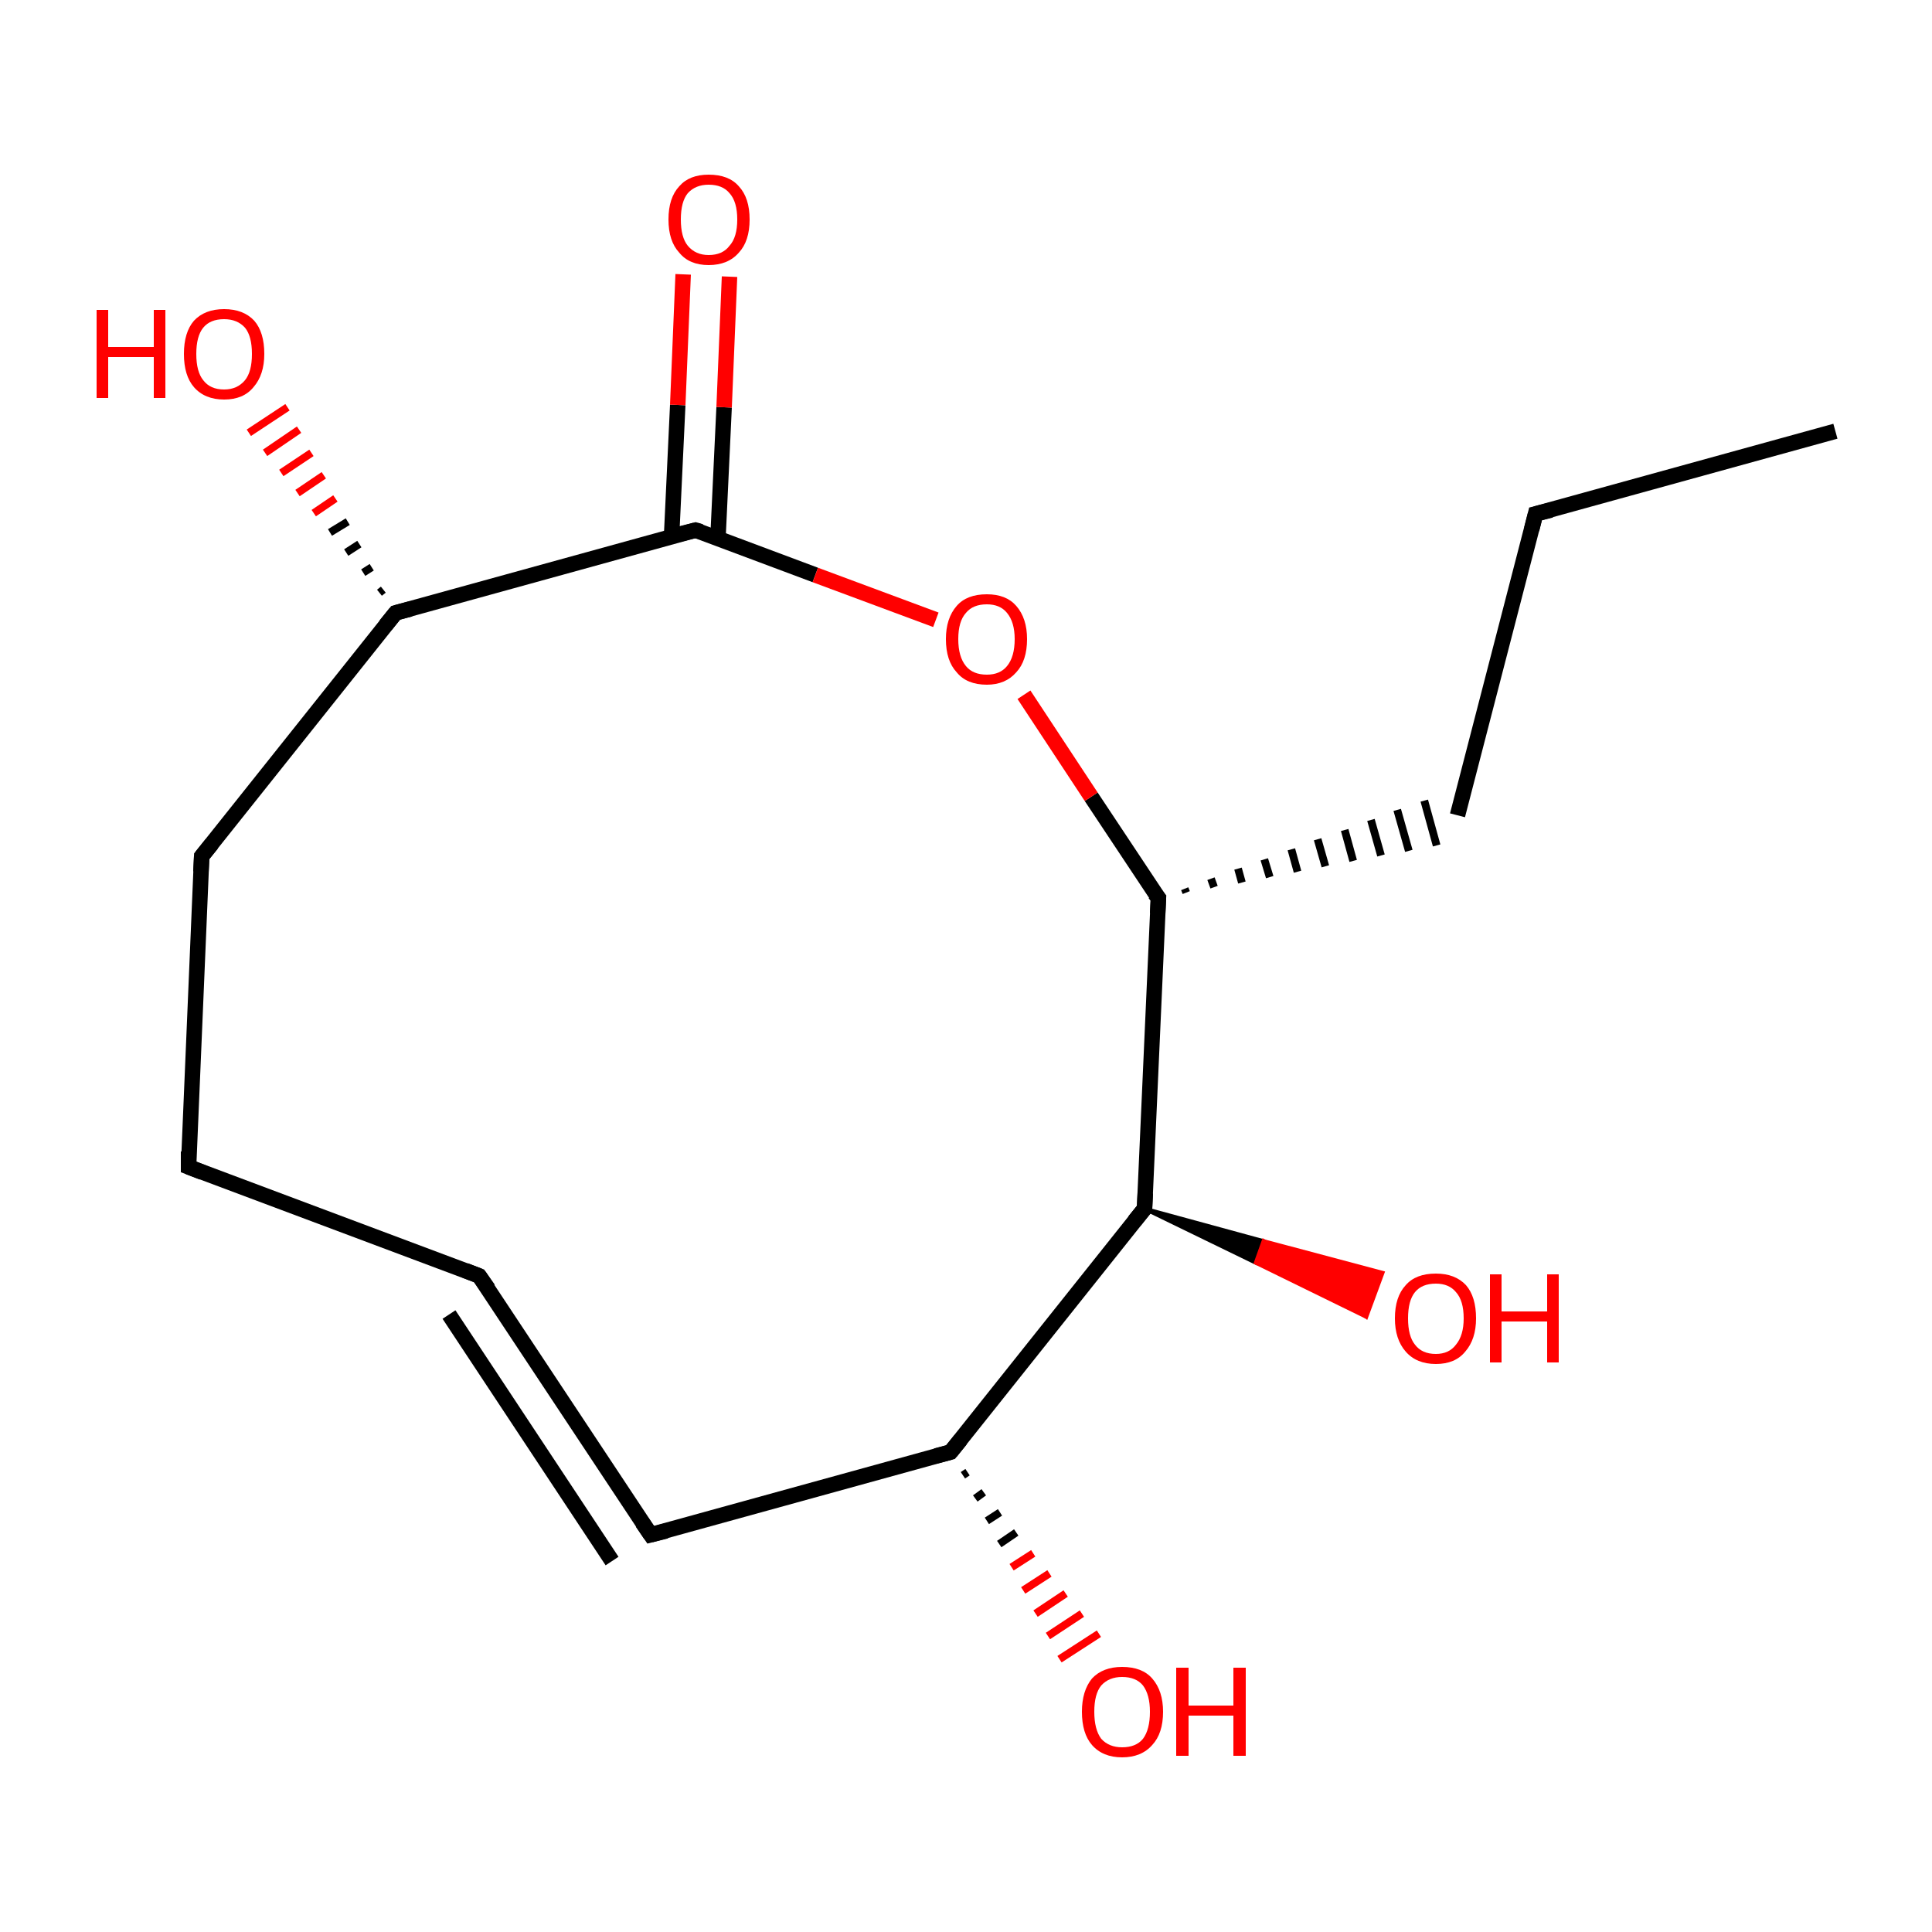 <?xml version='1.0' encoding='iso-8859-1'?>
<svg version='1.1' baseProfile='full'
              xmlns='http://www.w3.org/2000/svg'
                      xmlns:rdkit='http://www.rdkit.org/xml'
                      xmlns:xlink='http://www.w3.org/1999/xlink'
                  xml:space='preserve'
width='250px' height='250px' viewBox='0 0 250 250'>
<!-- END OF HEADER -->
<rect style='opacity:1.0;fill:#FFFFFF;stroke:none' width='250.0' height='250.0' x='0.0' y='0.0'> </rect>
<path class='bond-0 atom-0 atom-1' d='M 237.5,55.8 L 198.7,66.5' style='fill:none;fill-rule:evenodd;stroke:#000000;stroke-width:2.0px;stroke-linecap:butt;stroke-linejoin:miter;stroke-opacity:1' />
<path class='bond-1 atom-1 atom-4' d='M 198.7,66.5 L 188.6,105.5' style='fill:none;fill-rule:evenodd;stroke:#000000;stroke-width:2.0px;stroke-linecap:butt;stroke-linejoin:miter;stroke-opacity:1' />
<path class='bond-2 atom-2 atom-3' d='M 62.0,165.1 L 24.4,151.0' style='fill:none;fill-rule:evenodd;stroke:#000000;stroke-width:2.0px;stroke-linecap:butt;stroke-linejoin:miter;stroke-opacity:1' />
<path class='bond-3 atom-2 atom-5' d='M 62.0,165.1 L 84.2,198.6' style='fill:none;fill-rule:evenodd;stroke:#000000;stroke-width:2.0px;stroke-linecap:butt;stroke-linejoin:miter;stroke-opacity:1' />
<path class='bond-3 atom-2 atom-5' d='M 58.1,170.1 L 79.2,202.0' style='fill:none;fill-rule:evenodd;stroke:#000000;stroke-width:2.0px;stroke-linecap:butt;stroke-linejoin:miter;stroke-opacity:1' />
<path class='bond-4 atom-3 atom-6' d='M 24.4,151.0 L 26.1,110.8' style='fill:none;fill-rule:evenodd;stroke:#000000;stroke-width:2.0px;stroke-linecap:butt;stroke-linejoin:miter;stroke-opacity:1' />
<path class='bond-5 atom-9 atom-4' d='M 153.5,115.5 L 153.3,115.0' style='fill:none;fill-rule:evenodd;stroke:#000000;stroke-width:1.0px;stroke-linecap:butt;stroke-linejoin:miter;stroke-opacity:1' />
<path class='bond-5 atom-9 atom-4' d='M 157.1,114.8 L 156.7,113.7' style='fill:none;fill-rule:evenodd;stroke:#000000;stroke-width:1.0px;stroke-linecap:butt;stroke-linejoin:miter;stroke-opacity:1' />
<path class='bond-5 atom-9 atom-4' d='M 160.7,114.2 L 160.2,112.4' style='fill:none;fill-rule:evenodd;stroke:#000000;stroke-width:1.0px;stroke-linecap:butt;stroke-linejoin:miter;stroke-opacity:1' />
<path class='bond-5 atom-9 atom-4' d='M 164.3,113.5 L 163.6,111.2' style='fill:none;fill-rule:evenodd;stroke:#000000;stroke-width:1.0px;stroke-linecap:butt;stroke-linejoin:miter;stroke-opacity:1' />
<path class='bond-5 atom-9 atom-4' d='M 167.9,112.8 L 167.1,109.9' style='fill:none;fill-rule:evenodd;stroke:#000000;stroke-width:1.0px;stroke-linecap:butt;stroke-linejoin:miter;stroke-opacity:1' />
<path class='bond-5 atom-9 atom-4' d='M 171.5,112.1 L 170.5,108.6' style='fill:none;fill-rule:evenodd;stroke:#000000;stroke-width:1.0px;stroke-linecap:butt;stroke-linejoin:miter;stroke-opacity:1' />
<path class='bond-5 atom-9 atom-4' d='M 175.1,111.4 L 174.0,107.4' style='fill:none;fill-rule:evenodd;stroke:#000000;stroke-width:1.0px;stroke-linecap:butt;stroke-linejoin:miter;stroke-opacity:1' />
<path class='bond-5 atom-9 atom-4' d='M 178.7,110.7 L 177.4,106.1' style='fill:none;fill-rule:evenodd;stroke:#000000;stroke-width:1.0px;stroke-linecap:butt;stroke-linejoin:miter;stroke-opacity:1' />
<path class='bond-5 atom-9 atom-4' d='M 182.3,110.1 L 180.8,104.8' style='fill:none;fill-rule:evenodd;stroke:#000000;stroke-width:1.0px;stroke-linecap:butt;stroke-linejoin:miter;stroke-opacity:1' />
<path class='bond-5 atom-9 atom-4' d='M 185.9,109.4 L 184.3,103.6' style='fill:none;fill-rule:evenodd;stroke:#000000;stroke-width:1.0px;stroke-linecap:butt;stroke-linejoin:miter;stroke-opacity:1' />
<path class='bond-6 atom-5 atom-7' d='M 84.2,198.6 L 123.0,187.9' style='fill:none;fill-rule:evenodd;stroke:#000000;stroke-width:2.0px;stroke-linecap:butt;stroke-linejoin:miter;stroke-opacity:1' />
<path class='bond-7 atom-6 atom-8' d='M 26.1,110.8 L 51.2,79.3' style='fill:none;fill-rule:evenodd;stroke:#000000;stroke-width:2.0px;stroke-linecap:butt;stroke-linejoin:miter;stroke-opacity:1' />
<path class='bond-8 atom-7 atom-10' d='M 123.0,187.9 L 148.1,156.4' style='fill:none;fill-rule:evenodd;stroke:#000000;stroke-width:2.0px;stroke-linecap:butt;stroke-linejoin:miter;stroke-opacity:1' />
<path class='bond-9 atom-7 atom-12' d='M 125.2,190.5 L 124.6,190.9' style='fill:none;fill-rule:evenodd;stroke:#000000;stroke-width:1.0px;stroke-linecap:butt;stroke-linejoin:miter;stroke-opacity:1' />
<path class='bond-9 atom-7 atom-12' d='M 127.3,193.1 L 126.2,193.9' style='fill:none;fill-rule:evenodd;stroke:#000000;stroke-width:1.0px;stroke-linecap:butt;stroke-linejoin:miter;stroke-opacity:1' />
<path class='bond-9 atom-7 atom-12' d='M 129.4,195.7 L 127.7,196.8' style='fill:none;fill-rule:evenodd;stroke:#000000;stroke-width:1.0px;stroke-linecap:butt;stroke-linejoin:miter;stroke-opacity:1' />
<path class='bond-9 atom-7 atom-12' d='M 131.5,198.3 L 129.3,199.8' style='fill:none;fill-rule:evenodd;stroke:#000000;stroke-width:1.0px;stroke-linecap:butt;stroke-linejoin:miter;stroke-opacity:1' />
<path class='bond-9 atom-7 atom-12' d='M 133.7,201.0 L 130.9,202.8' style='fill:none;fill-rule:evenodd;stroke:#FF0000;stroke-width:1.0px;stroke-linecap:butt;stroke-linejoin:miter;stroke-opacity:1' />
<path class='bond-9 atom-7 atom-12' d='M 135.8,203.6 L 132.4,205.8' style='fill:none;fill-rule:evenodd;stroke:#FF0000;stroke-width:1.0px;stroke-linecap:butt;stroke-linejoin:miter;stroke-opacity:1' />
<path class='bond-9 atom-7 atom-12' d='M 137.9,206.2 L 134.0,208.8' style='fill:none;fill-rule:evenodd;stroke:#FF0000;stroke-width:1.0px;stroke-linecap:butt;stroke-linejoin:miter;stroke-opacity:1' />
<path class='bond-9 atom-7 atom-12' d='M 140.0,208.8 L 135.6,211.7' style='fill:none;fill-rule:evenodd;stroke:#FF0000;stroke-width:1.0px;stroke-linecap:butt;stroke-linejoin:miter;stroke-opacity:1' />
<path class='bond-9 atom-7 atom-12' d='M 142.2,211.4 L 137.1,214.7' style='fill:none;fill-rule:evenodd;stroke:#FF0000;stroke-width:1.0px;stroke-linecap:butt;stroke-linejoin:miter;stroke-opacity:1' />
<path class='bond-10 atom-8 atom-11' d='M 51.2,79.3 L 90.0,68.6' style='fill:none;fill-rule:evenodd;stroke:#000000;stroke-width:2.0px;stroke-linecap:butt;stroke-linejoin:miter;stroke-opacity:1' />
<path class='bond-11 atom-8 atom-13' d='M 49.1,76.7 L 49.6,76.3' style='fill:none;fill-rule:evenodd;stroke:#000000;stroke-width:1.0px;stroke-linecap:butt;stroke-linejoin:miter;stroke-opacity:1' />
<path class='bond-11 atom-8 atom-13' d='M 47.0,74.1 L 48.1,73.4' style='fill:none;fill-rule:evenodd;stroke:#000000;stroke-width:1.0px;stroke-linecap:butt;stroke-linejoin:miter;stroke-opacity:1' />
<path class='bond-11 atom-8 atom-13' d='M 44.8,71.5 L 46.5,70.4' style='fill:none;fill-rule:evenodd;stroke:#000000;stroke-width:1.0px;stroke-linecap:butt;stroke-linejoin:miter;stroke-opacity:1' />
<path class='bond-11 atom-8 atom-13' d='M 42.7,68.9 L 45.0,67.5' style='fill:none;fill-rule:evenodd;stroke:#000000;stroke-width:1.0px;stroke-linecap:butt;stroke-linejoin:miter;stroke-opacity:1' />
<path class='bond-11 atom-8 atom-13' d='M 40.6,66.4 L 43.4,64.5' style='fill:none;fill-rule:evenodd;stroke:#FF0000;stroke-width:1.0px;stroke-linecap:butt;stroke-linejoin:miter;stroke-opacity:1' />
<path class='bond-11 atom-8 atom-13' d='M 38.5,63.8 L 41.9,61.5' style='fill:none;fill-rule:evenodd;stroke:#FF0000;stroke-width:1.0px;stroke-linecap:butt;stroke-linejoin:miter;stroke-opacity:1' />
<path class='bond-11 atom-8 atom-13' d='M 36.4,61.2 L 40.3,58.6' style='fill:none;fill-rule:evenodd;stroke:#FF0000;stroke-width:1.0px;stroke-linecap:butt;stroke-linejoin:miter;stroke-opacity:1' />
<path class='bond-11 atom-8 atom-13' d='M 34.3,58.6 L 38.7,55.6' style='fill:none;fill-rule:evenodd;stroke:#FF0000;stroke-width:1.0px;stroke-linecap:butt;stroke-linejoin:miter;stroke-opacity:1' />
<path class='bond-11 atom-8 atom-13' d='M 32.2,56.0 L 37.2,52.7' style='fill:none;fill-rule:evenodd;stroke:#FF0000;stroke-width:1.0px;stroke-linecap:butt;stroke-linejoin:miter;stroke-opacity:1' />
<path class='bond-12 atom-9 atom-10' d='M 149.9,116.2 L 148.1,156.4' style='fill:none;fill-rule:evenodd;stroke:#000000;stroke-width:2.0px;stroke-linecap:butt;stroke-linejoin:miter;stroke-opacity:1' />
<path class='bond-13 atom-9 atom-16' d='M 149.9,116.2 L 141.2,103.1' style='fill:none;fill-rule:evenodd;stroke:#000000;stroke-width:2.0px;stroke-linecap:butt;stroke-linejoin:miter;stroke-opacity:1' />
<path class='bond-13 atom-9 atom-16' d='M 141.2,103.1 L 132.5,89.9' style='fill:none;fill-rule:evenodd;stroke:#FF0000;stroke-width:2.0px;stroke-linecap:butt;stroke-linejoin:miter;stroke-opacity:1' />
<path class='bond-14 atom-10 atom-14' d='M 148.1,156.4 L 163.5,160.6 L 162.5,163.4 Z' style='fill:#000000;fill-rule:evenodd;fill-opacity:1;stroke:#000000;stroke-width:0.5px;stroke-linecap:butt;stroke-linejoin:miter;stroke-opacity:1;' />
<path class='bond-14 atom-10 atom-14' d='M 163.5,160.6 L 176.8,170.4 L 178.9,164.7 Z' style='fill:#FF0000;fill-rule:evenodd;fill-opacity:1;stroke:#FF0000;stroke-width:0.5px;stroke-linecap:butt;stroke-linejoin:miter;stroke-opacity:1;' />
<path class='bond-14 atom-10 atom-14' d='M 163.5,160.6 L 162.5,163.4 L 176.8,170.4 Z' style='fill:#FF0000;fill-rule:evenodd;fill-opacity:1;stroke:#FF0000;stroke-width:0.5px;stroke-linecap:butt;stroke-linejoin:miter;stroke-opacity:1;' />
<path class='bond-15 atom-11 atom-15' d='M 92.9,69.7 L 93.7,52.7' style='fill:none;fill-rule:evenodd;stroke:#000000;stroke-width:2.0px;stroke-linecap:butt;stroke-linejoin:miter;stroke-opacity:1' />
<path class='bond-15 atom-11 atom-15' d='M 93.7,52.7 L 94.4,35.8' style='fill:none;fill-rule:evenodd;stroke:#FF0000;stroke-width:2.0px;stroke-linecap:butt;stroke-linejoin:miter;stroke-opacity:1' />
<path class='bond-15 atom-11 atom-15' d='M 86.9,69.4 L 87.7,52.4' style='fill:none;fill-rule:evenodd;stroke:#000000;stroke-width:2.0px;stroke-linecap:butt;stroke-linejoin:miter;stroke-opacity:1' />
<path class='bond-15 atom-11 atom-15' d='M 87.7,52.4 L 88.4,35.5' style='fill:none;fill-rule:evenodd;stroke:#FF0000;stroke-width:2.0px;stroke-linecap:butt;stroke-linejoin:miter;stroke-opacity:1' />
<path class='bond-16 atom-11 atom-16' d='M 90.0,68.6 L 105.5,74.4' style='fill:none;fill-rule:evenodd;stroke:#000000;stroke-width:2.0px;stroke-linecap:butt;stroke-linejoin:miter;stroke-opacity:1' />
<path class='bond-16 atom-11 atom-16' d='M 105.5,74.4 L 121.1,80.2' style='fill:none;fill-rule:evenodd;stroke:#FF0000;stroke-width:2.0px;stroke-linecap:butt;stroke-linejoin:miter;stroke-opacity:1' />
<path d='M 200.7,66.0 L 198.7,66.5 L 198.2,68.5' style='fill:none;stroke:#000000;stroke-width:2.0px;stroke-linecap:butt;stroke-linejoin:miter;stroke-opacity:1;' />
<path d='M 60.2,164.4 L 62.0,165.1 L 63.2,166.8' style='fill:none;stroke:#000000;stroke-width:2.0px;stroke-linecap:butt;stroke-linejoin:miter;stroke-opacity:1;' />
<path d='M 26.2,151.7 L 24.4,151.0 L 24.4,149.0' style='fill:none;stroke:#000000;stroke-width:2.0px;stroke-linecap:butt;stroke-linejoin:miter;stroke-opacity:1;' />
<path d='M 83.1,197.0 L 84.2,198.6 L 86.2,198.1' style='fill:none;stroke:#000000;stroke-width:2.0px;stroke-linecap:butt;stroke-linejoin:miter;stroke-opacity:1;' />
<path d='M 26.0,112.8 L 26.1,110.8 L 27.4,109.2' style='fill:none;stroke:#000000;stroke-width:2.0px;stroke-linecap:butt;stroke-linejoin:miter;stroke-opacity:1;' />
<path d='M 121.1,188.4 L 123.0,187.9 L 124.3,186.3' style='fill:none;stroke:#000000;stroke-width:2.0px;stroke-linecap:butt;stroke-linejoin:miter;stroke-opacity:1;' />
<path d='M 49.9,80.9 L 51.2,79.3 L 53.1,78.8' style='fill:none;stroke:#000000;stroke-width:2.0px;stroke-linecap:butt;stroke-linejoin:miter;stroke-opacity:1;' />
<path d='M 149.8,118.2 L 149.9,116.2 L 149.4,115.6' style='fill:none;stroke:#000000;stroke-width:2.0px;stroke-linecap:butt;stroke-linejoin:miter;stroke-opacity:1;' />
<path d='M 146.8,158.0 L 148.1,156.4 L 148.2,154.4' style='fill:none;stroke:#000000;stroke-width:2.0px;stroke-linecap:butt;stroke-linejoin:miter;stroke-opacity:1;' />
<path d='M 88.0,69.1 L 90.0,68.6 L 90.7,68.8' style='fill:none;stroke:#000000;stroke-width:2.0px;stroke-linecap:butt;stroke-linejoin:miter;stroke-opacity:1;' />
<path class='atom-12' d='M 140.0 221.5
Q 140.0 218.8, 141.3 217.2
Q 142.7 215.7, 145.2 215.7
Q 147.8 215.7, 149.1 217.2
Q 150.5 218.8, 150.5 221.5
Q 150.5 224.3, 149.1 225.8
Q 147.7 227.4, 145.2 227.4
Q 142.7 227.4, 141.3 225.8
Q 140.0 224.3, 140.0 221.5
M 145.2 226.1
Q 147.0 226.1, 147.9 225.0
Q 148.8 223.8, 148.8 221.5
Q 148.8 219.3, 147.9 218.1
Q 147.0 217.0, 145.2 217.0
Q 143.5 217.0, 142.5 218.1
Q 141.6 219.2, 141.6 221.5
Q 141.6 223.8, 142.5 225.0
Q 143.5 226.1, 145.2 226.1
' fill='#FF0000'/>
<path class='atom-12' d='M 152.2 215.8
L 153.8 215.8
L 153.8 220.7
L 159.6 220.7
L 159.6 215.8
L 161.2 215.8
L 161.2 227.2
L 159.6 227.2
L 159.6 222.0
L 153.8 222.0
L 153.8 227.2
L 152.2 227.2
L 152.2 215.8
' fill='#FF0000'/>
<path class='atom-13' d='M 12.5 40.1
L 14.0 40.1
L 14.0 44.9
L 19.9 44.9
L 19.9 40.1
L 21.4 40.1
L 21.4 51.5
L 19.9 51.5
L 19.9 46.2
L 14.0 46.2
L 14.0 51.5
L 12.5 51.5
L 12.5 40.1
' fill='#FF0000'/>
<path class='atom-13' d='M 23.8 45.8
Q 23.8 43.0, 25.1 41.5
Q 26.5 40.0, 29.0 40.0
Q 31.5 40.0, 32.9 41.5
Q 34.2 43.0, 34.2 45.8
Q 34.2 48.5, 32.8 50.1
Q 31.5 51.7, 29.0 51.7
Q 26.5 51.7, 25.1 50.1
Q 23.8 48.6, 23.8 45.8
M 29.0 50.4
Q 30.7 50.4, 31.7 49.2
Q 32.6 48.1, 32.6 45.8
Q 32.6 43.5, 31.7 42.4
Q 30.7 41.3, 29.0 41.3
Q 27.2 41.3, 26.3 42.4
Q 25.4 43.5, 25.4 45.8
Q 25.4 48.1, 26.3 49.2
Q 27.2 50.4, 29.0 50.4
' fill='#FF0000'/>
<path class='atom-14' d='M 180.5 170.6
Q 180.5 167.8, 181.9 166.3
Q 183.2 164.8, 185.8 164.8
Q 188.3 164.8, 189.7 166.3
Q 191.0 167.8, 191.0 170.6
Q 191.0 173.3, 189.6 174.9
Q 188.3 176.5, 185.8 176.5
Q 183.3 176.5, 181.9 174.9
Q 180.5 173.3, 180.5 170.6
M 185.8 175.2
Q 187.5 175.2, 188.4 174.0
Q 189.4 172.8, 189.4 170.6
Q 189.4 168.3, 188.4 167.2
Q 187.5 166.1, 185.8 166.1
Q 184.0 166.1, 183.1 167.2
Q 182.2 168.3, 182.2 170.6
Q 182.2 172.9, 183.1 174.0
Q 184.0 175.2, 185.8 175.2
' fill='#FF0000'/>
<path class='atom-14' d='M 192.8 164.9
L 194.3 164.9
L 194.3 169.7
L 200.2 169.7
L 200.2 164.9
L 201.7 164.9
L 201.7 176.3
L 200.2 176.3
L 200.2 171.0
L 194.3 171.0
L 194.3 176.3
L 192.8 176.3
L 192.8 164.9
' fill='#FF0000'/>
<path class='atom-15' d='M 86.5 28.4
Q 86.5 25.6, 87.9 24.1
Q 89.2 22.6, 91.7 22.6
Q 94.3 22.6, 95.6 24.1
Q 97.0 25.6, 97.0 28.4
Q 97.0 31.2, 95.6 32.7
Q 94.2 34.3, 91.7 34.3
Q 89.2 34.3, 87.9 32.7
Q 86.5 31.2, 86.5 28.4
M 91.7 33.0
Q 93.5 33.0, 94.4 31.8
Q 95.4 30.7, 95.4 28.4
Q 95.4 26.1, 94.4 25.0
Q 93.5 23.9, 91.7 23.9
Q 90.0 23.9, 89.0 25.0
Q 88.1 26.1, 88.1 28.4
Q 88.1 30.7, 89.0 31.8
Q 90.0 33.0, 91.7 33.0
' fill='#FF0000'/>
<path class='atom-16' d='M 122.4 82.7
Q 122.4 80.0, 123.8 78.4
Q 125.1 76.9, 127.7 76.9
Q 130.2 76.9, 131.5 78.4
Q 132.9 80.0, 132.9 82.7
Q 132.9 85.5, 131.5 87.0
Q 130.1 88.6, 127.7 88.6
Q 125.1 88.6, 123.8 87.0
Q 122.4 85.5, 122.4 82.7
M 127.7 87.3
Q 129.4 87.3, 130.3 86.2
Q 131.3 85.0, 131.3 82.7
Q 131.3 80.5, 130.3 79.3
Q 129.4 78.2, 127.7 78.2
Q 125.9 78.2, 125.0 79.3
Q 124.0 80.4, 124.0 82.7
Q 124.0 85.0, 125.0 86.2
Q 125.9 87.3, 127.7 87.3
' fill='#FF0000'/>
</svg>
